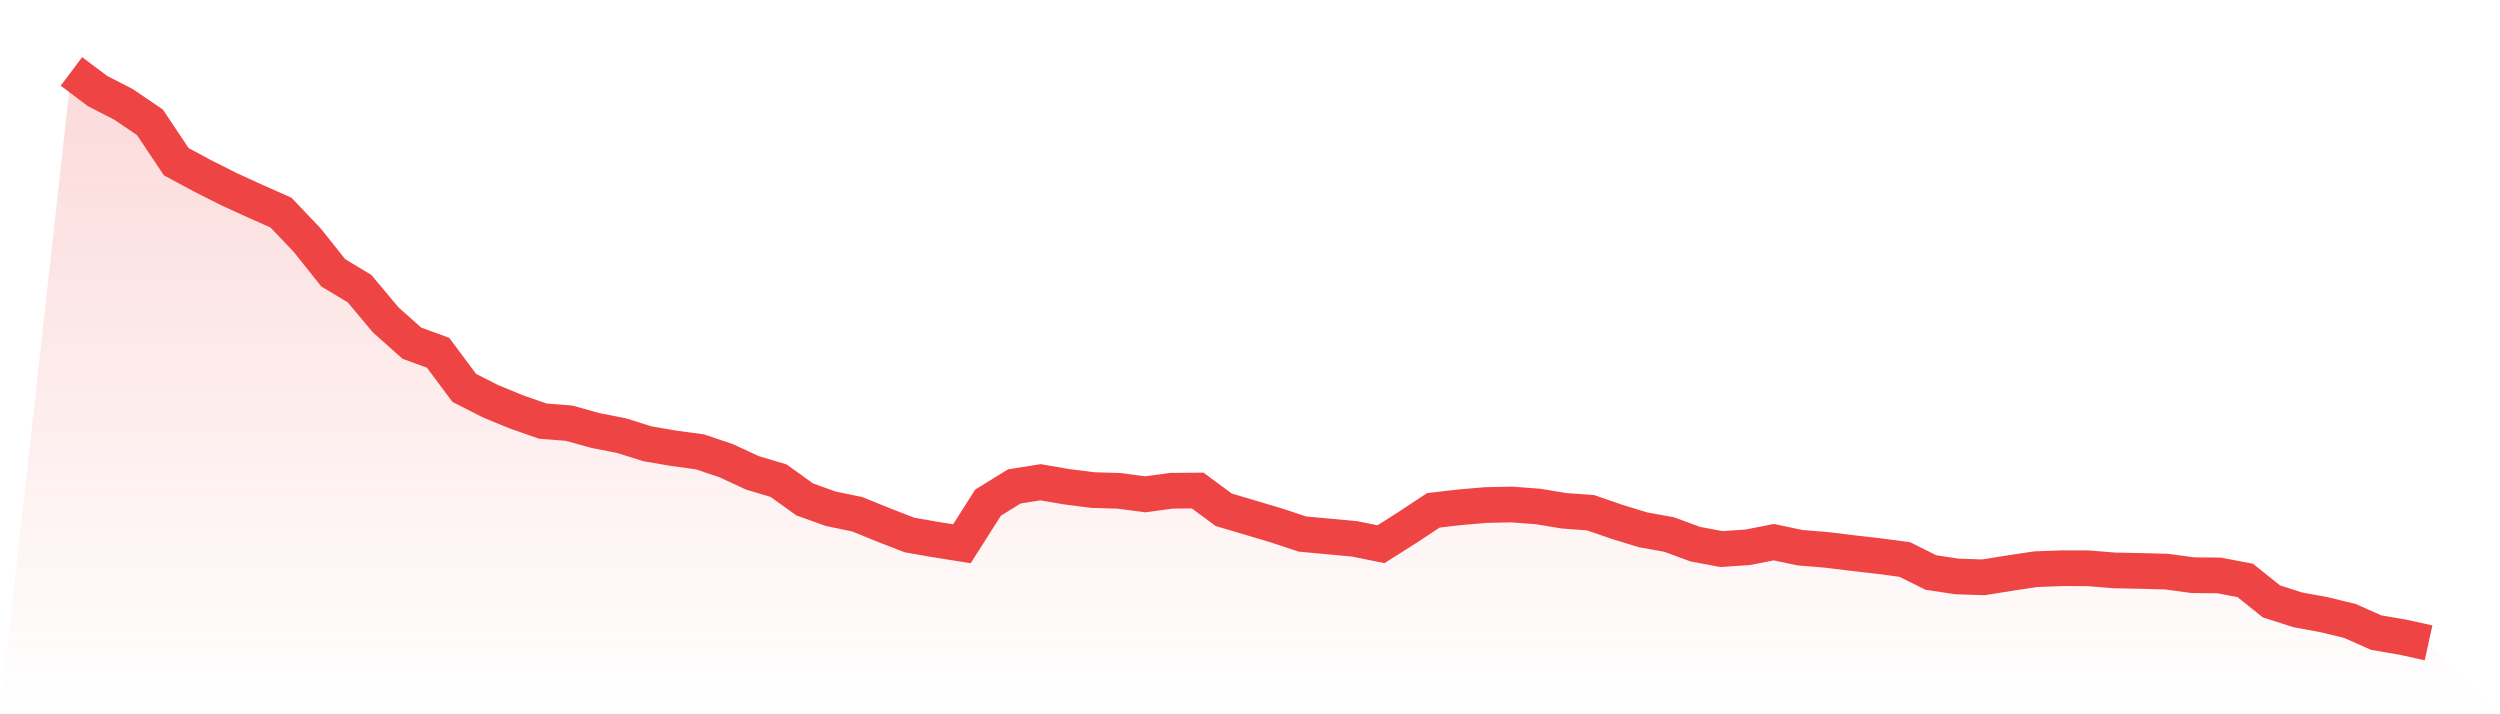 <svg viewBox="0 0 140 40" xmlns="http://www.w3.org/2000/svg">
<defs>
<linearGradient id="gradient" x1="0" x2="0" y1="0" y2="1">
<stop offset="0%" stop-color="#ef4444" stop-opacity="0.2"/>
<stop offset="100%" stop-color="#ef4444" stop-opacity="0"/>
</linearGradient>
</defs>
<path d="M4,4 L4,4 L5.467,5.101 L6.933,5.854 L8.4,6.853 L9.867,9.052 L11.333,9.843 L12.8,10.583 L14.267,11.255 L15.733,11.905 L17.2,13.445 L18.667,15.282 L20.133,16.162 L21.6,17.914 L23.067,19.22 L24.533,19.755 L26,21.724 L27.467,22.469 L28.933,23.072 L30.4,23.583 L31.867,23.698 L33.333,24.106 L34.8,24.395 L36.267,24.854 L37.733,25.105 L39.2,25.305 L40.667,25.798 L42.133,26.479 L43.6,26.917 L45.067,27.971 L46.533,28.494 L48,28.796 L49.467,29.392 L50.933,29.961 L52.4,30.217 L53.867,30.45 L55.333,28.146 L56.8,27.24 L58.267,27.006 L59.733,27.257 L61.2,27.444 L62.667,27.487 L64.133,27.682 L65.6,27.482 L67.067,27.47 L68.533,28.55 L70,28.983 L71.467,29.421 L72.933,29.906 L74.4,30.042 L75.867,30.178 L77.333,30.476 L78.8,29.549 L80.267,28.579 L81.733,28.409 L83.2,28.282 L84.667,28.252 L86.133,28.363 L87.6,28.605 L89.067,28.711 L90.533,29.217 L92,29.668 L93.467,29.932 L94.933,30.472 L96.4,30.748 L97.867,30.65 L99.333,30.361 L100.8,30.672 L102.267,30.791 L103.733,30.969 L105.2,31.139 L106.667,31.331 L108.133,32.062 L109.6,32.283 L111.067,32.33 L112.533,32.096 L114,31.875 L115.467,31.82 L116.933,31.824 L118.4,31.943 L119.867,31.973 L121.333,32.011 L122.8,32.211 L124.267,32.224 L125.733,32.504 L127.2,33.678 L128.667,34.15 L130.133,34.418 L131.6,34.775 L133.067,35.426 L134.533,35.677 L136,36 L140,40 L0,40 z" fill="url(#gradient)"/>
<path d="M4,4 L4,4 L5.467,5.101 L6.933,5.854 L8.4,6.853 L9.867,9.052 L11.333,9.843 L12.8,10.583 L14.267,11.255 L15.733,11.905 L17.2,13.445 L18.667,15.282 L20.133,16.162 L21.6,17.914 L23.067,19.22 L24.533,19.755 L26,21.724 L27.467,22.469 L28.933,23.072 L30.4,23.583 L31.867,23.698 L33.333,24.106 L34.8,24.395 L36.267,24.854 L37.733,25.105 L39.2,25.305 L40.667,25.798 L42.133,26.479 L43.6,26.917 L45.067,27.971 L46.533,28.494 L48,28.796 L49.467,29.392 L50.933,29.961 L52.4,30.217 L53.867,30.45 L55.333,28.146 L56.8,27.24 L58.267,27.006 L59.733,27.257 L61.2,27.444 L62.667,27.487 L64.133,27.682 L65.6,27.482 L67.067,27.47 L68.533,28.55 L70,28.983 L71.467,29.421 L72.933,29.906 L74.4,30.042 L75.867,30.178 L77.333,30.476 L78.8,29.549 L80.267,28.579 L81.733,28.409 L83.2,28.282 L84.667,28.252 L86.133,28.363 L87.6,28.605 L89.067,28.711 L90.533,29.217 L92,29.668 L93.467,29.932 L94.933,30.472 L96.4,30.748 L97.867,30.65 L99.333,30.361 L100.8,30.672 L102.267,30.791 L103.733,30.969 L105.2,31.139 L106.667,31.331 L108.133,32.062 L109.6,32.283 L111.067,32.33 L112.533,32.096 L114,31.875 L115.467,31.82 L116.933,31.824 L118.4,31.943 L119.867,31.973 L121.333,32.011 L122.8,32.211 L124.267,32.224 L125.733,32.504 L127.2,33.678 L128.667,34.15 L130.133,34.418 L131.6,34.775 L133.067,35.426 L134.533,35.677 L136,36" fill="none" stroke="#ef4444" stroke-width="2"/>
</svg>